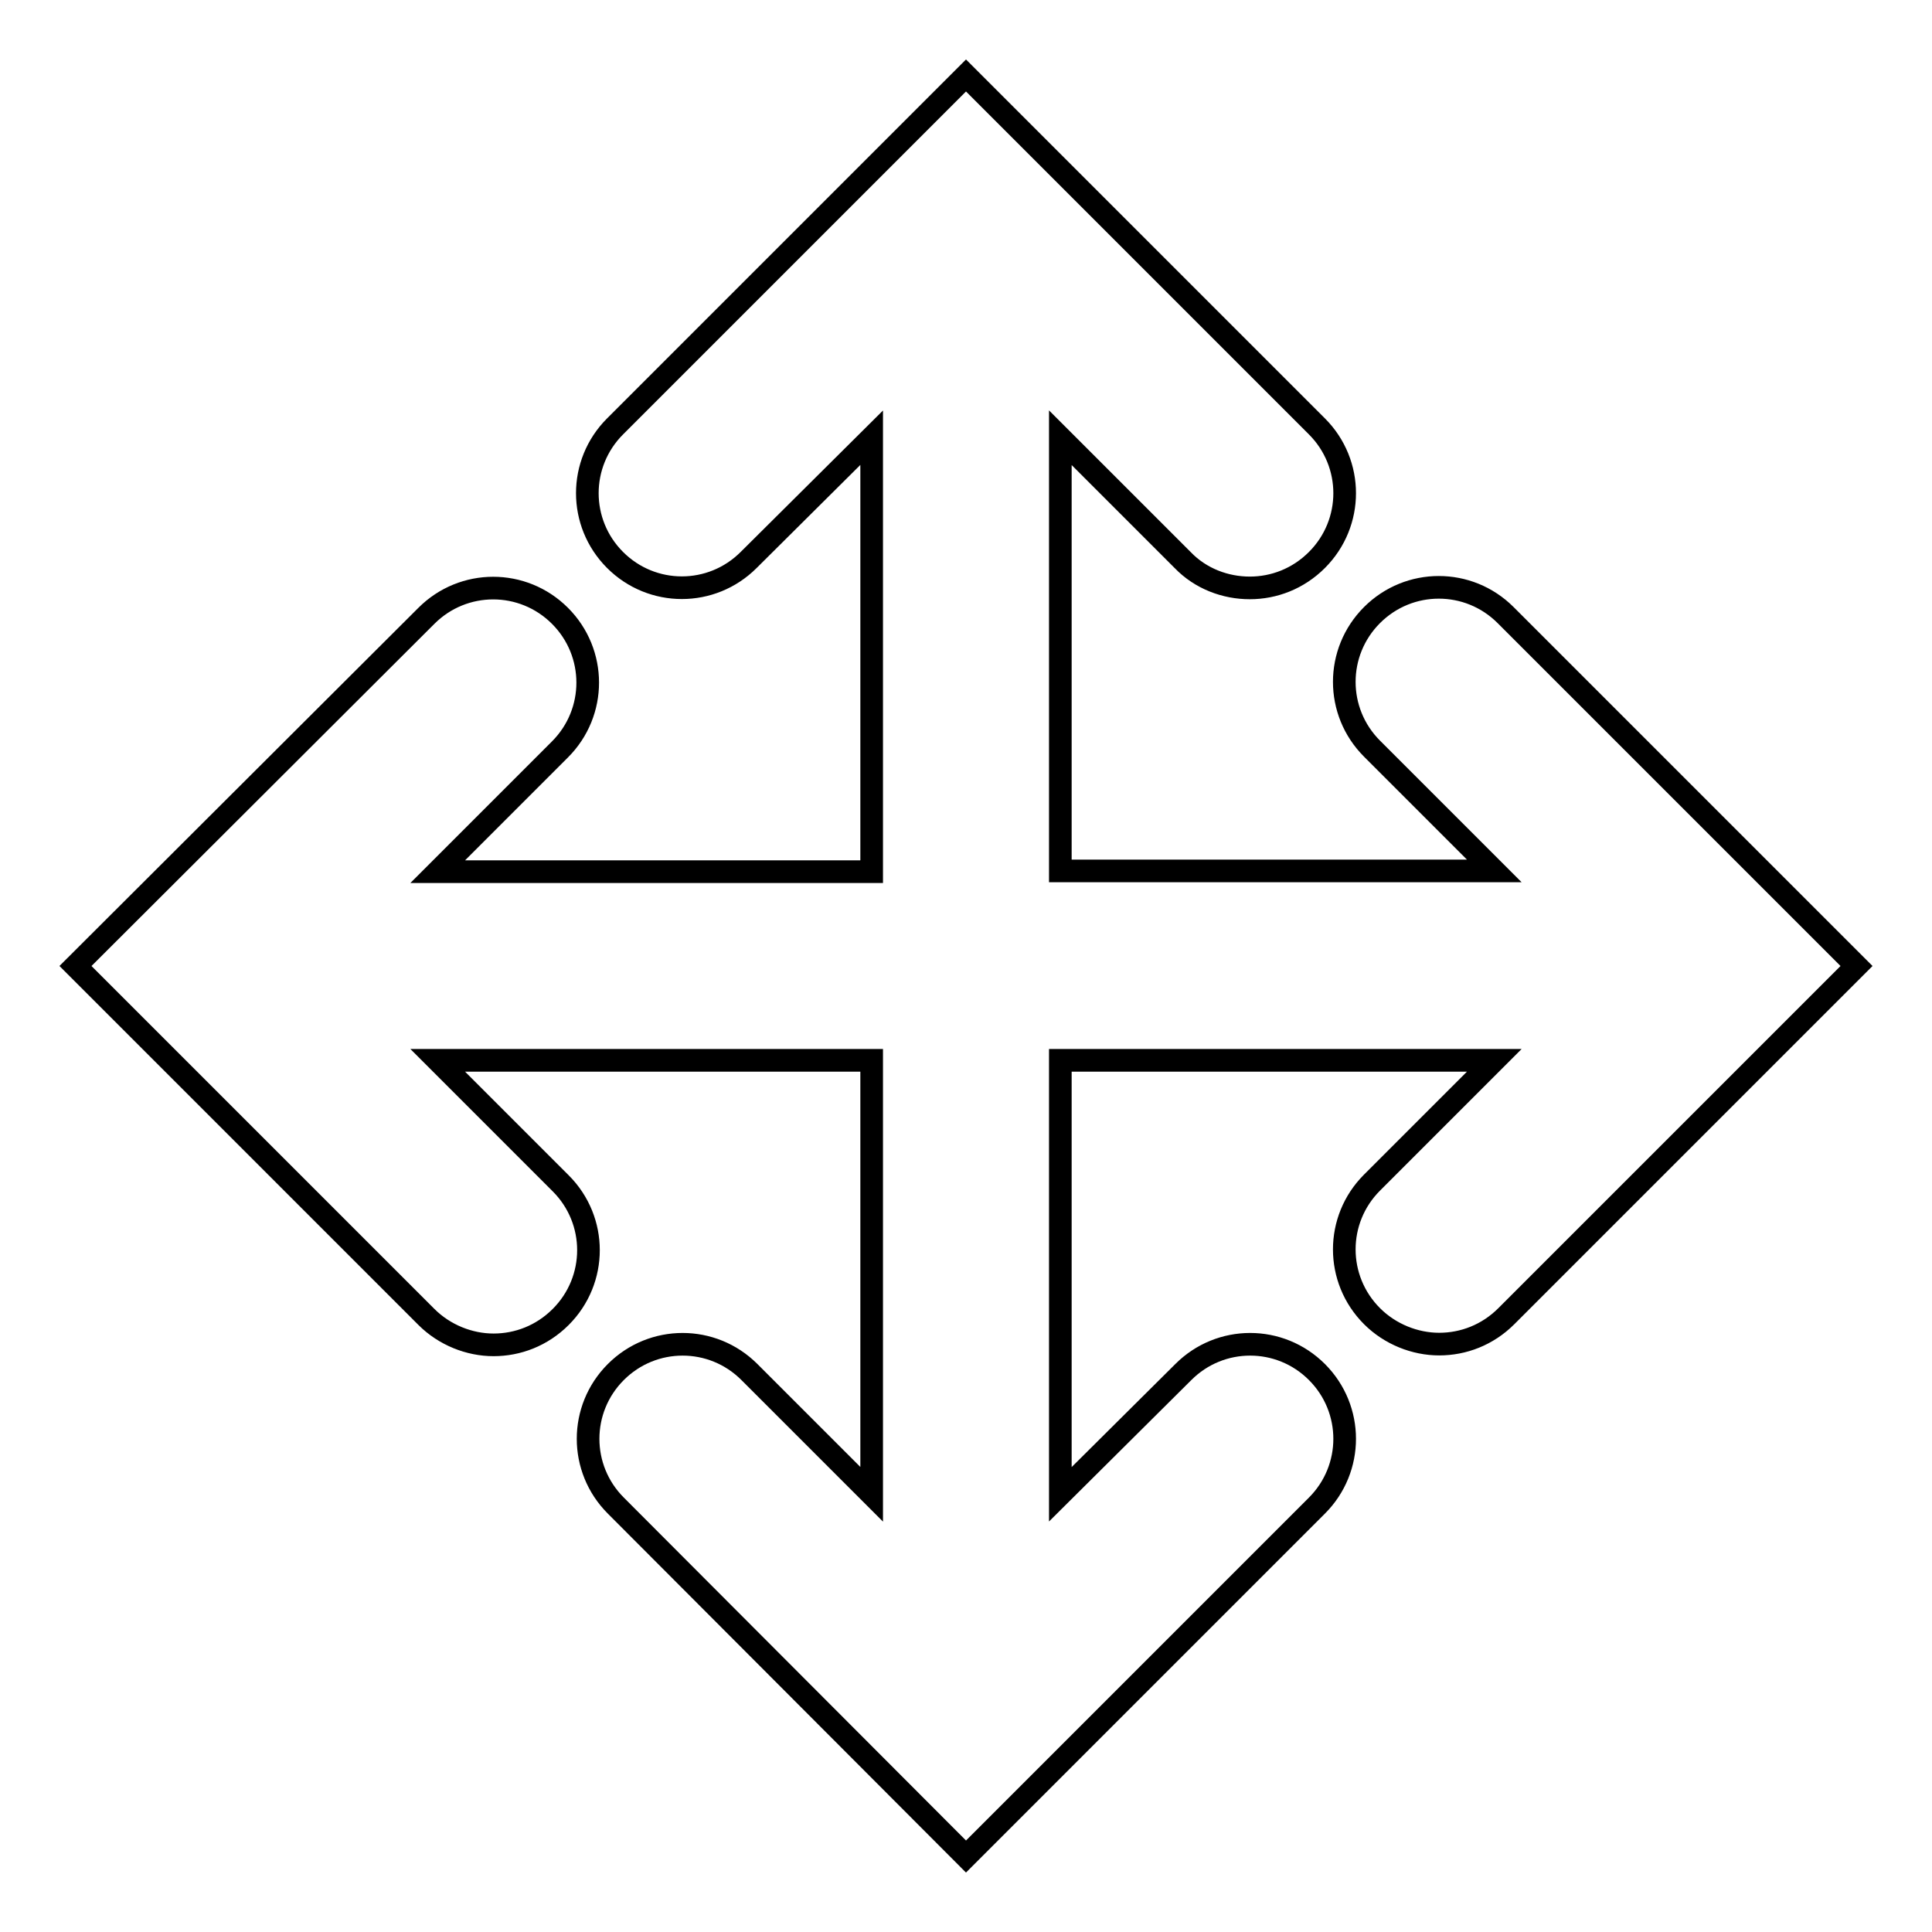 <?xml version="1.0" encoding="utf-8"?>
<!-- Svg Vector Icons : http://www.onlinewebfonts.com/icon -->
<!DOCTYPE svg PUBLIC "-//W3C//DTD SVG 1.1//EN" "http://www.w3.org/Graphics/SVG/1.1/DTD/svg11.dtd">
<svg version="1.1" xmlns="http://www.w3.org/2000/svg" xmlns:xlink="http://www.w3.org/1999/xlink" x="0px" y="0px" viewBox="0 0 256 256" enable-background="new 0 0 256 256" xml:space="preserve">
<g><g><g><g><path stroke-width="3" fill-opacity="0" stroke="#000000"  d="M199.5,81.5c-4.9-4.9-12.8-4.9-17.7,0s-4.9,12.8,0,17.7l16.2,16.2h-57.5V58l16.2,16.2c2.4,2.5,5.7,3.7,8.9,3.7s6.4-1.2,8.9-3.7c4.9-4.9,4.9-12.8,0-17.7L128,10L81.5,56.5c-4.9,4.9-4.9,12.8,0,17.7s12.8,4.9,17.7,0L115.5,58v57.5H58l16.2-16.2c4.9-4.9,4.9-12.8,0-17.7c-4.9-4.9-12.8-4.9-17.7,0L10,128l46.5,46.5c2.4,2.4,5.7,3.7,8.9,3.7c3.2,0,6.4-1.2,8.9-3.7c4.9-4.9,4.9-12.8,0-17.7L58,140.5h57.5V198l-16.2-16.2c-4.9-4.9-12.8-4.9-17.7,0s-4.9,12.8,0,17.7L128,246l46.5-46.5c4.9-4.9,4.9-12.8,0-17.7c-4.9-4.9-12.8-4.9-17.7,0L140.5,198v-57.5H198l-16.2,16.2c-4.9,4.9-4.9,12.8,0,17.7c2.4,2.4,5.7,3.7,8.9,3.7s6.4-1.2,8.9-3.7L246,128L199.5,81.5z"/></g></g><g></g><g></g><g></g><g></g><g></g><g></g><g></g><g></g><g></g><g></g><g></g><g></g><g></g><g></g><g></g></g></g>
</svg>